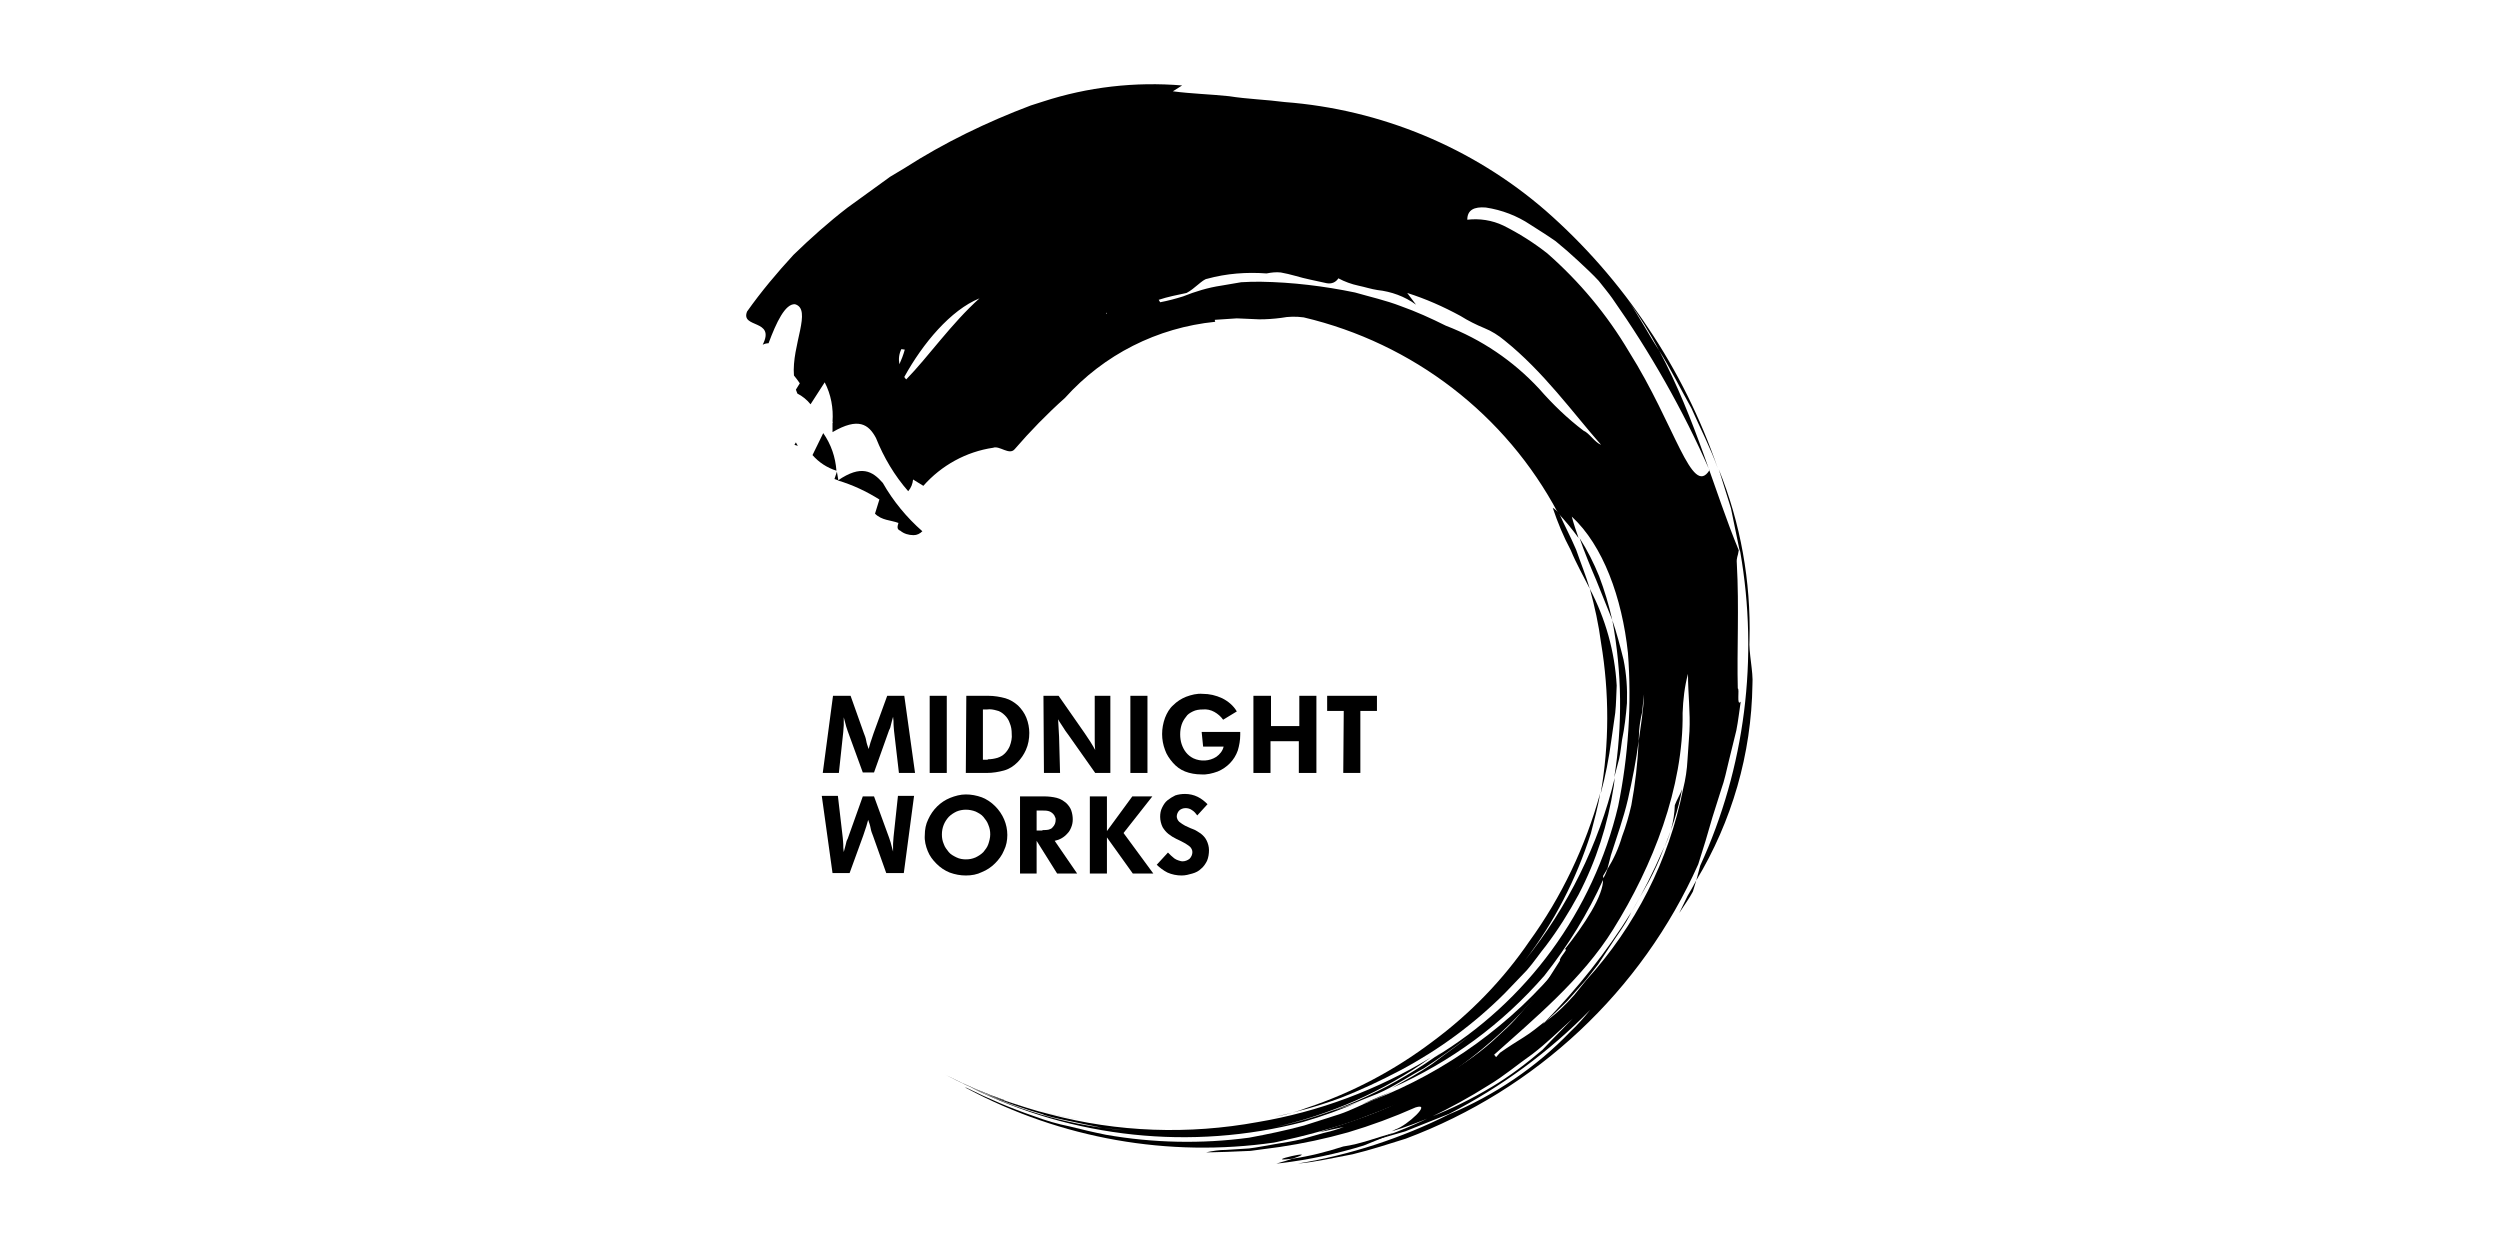 <?xml version="1.0" encoding="utf-8"?>
<!-- Generator: Adobe Illustrator 27.4.0, SVG Export Plug-In . SVG Version: 6.00 Build 0)  -->
<svg version="1.1" id="Layer_1" xmlns="http://www.w3.org/2000/svg" xmlns:xlink="http://www.w3.org/1999/xlink" x="0px" y="0px"
	 viewBox="0 0 512 256" style="enable-background:new 0 0 512 256;" xml:space="preserve">
<g>
	<g id="Group_175">
		<path id="Path_341" d="M171.4,96.6l-0.5,1.5l0.8,0.3L171.4,96.6"/>
		<path id="Path_342" d="M163,90.6l-0.3,0.5c0.2,0.1,0.4,0.1,0.7,0.2C163.2,91,163.1,90.8,163,90.6"/>
		<path id="Path_343" d="M171.6,98.4c3,0.9,5.8,2.2,8.5,3.9l-0.9,2.9c1.4,1.4,3.2,1.3,4.8,1.9c-0.2,0.7-0.4,1.3,0.4,1.6
			c0.7,0.6,1.7,0.9,2.7,0.9c0.7,0,1.3-0.3,1.8-0.8c-3.2-2.8-6-6.2-8.1-9.9C178.7,96.5,176.4,95.1,171.6,98.4"/>
		<path id="Path_344" d="M168.6,88.7l-2.2,4.5c1.3,1.5,3,2.6,4.9,3.2C171.1,93.6,170.2,91,168.6,88.7"/>
		<path id="Path_345" d="M205.5,225.3c-0.4-0.1-0.7-0.2-1.1-0.4L205.5,225.3c0,0,0-0.1,0.5,0.1c-4.1-1.4-8.1-3.1-12-5.1l-1.5-0.8
			c9.1,5,19.1,8.4,29.5,9.9C216.3,228.6,210.8,227.2,205.5,225.3"/>
		<path id="Path_346" d="M191.6,219.2l-1-0.6L191.6,219.2"/>
		<path id="Path_347" d="M333.2,144c0.1-3-0.1-5.9-0.7-8.9c-0.7-2.8-1.4-5.5-2.3-8.1c2,10.7,2.1,21.6,0.4,32.2l1-3.8
			c0.3-1.3,0.4-2.6,0.6-3.9C332.7,149.1,333,146.5,333.2,144"/>
		<path id="Path_348" d="M318,104c1,3,2.2,5.9,3.7,8.7c1.1,2.7,2.6,5.3,3.9,7.9c-0.8-2.7-1.9-5.4-2.8-8c-1.1-2.6-2.4-5-3.5-7.5
			C318.9,104.7,318.5,104.3,318,104"/>
		<path id="Path_349" d="M323.5,110.2c1,2.9,2.2,5.8,3.4,8.6l3.3,8.2c-0.7-3.1-1.6-6.1-2.7-9C326.4,115.3,325.1,112.7,323.5,110.2"
			/>
		<path id="Path_350" d="M275.1,234.8c-3.4,1.1-6.9,2-10.4,2.5c-0.8,0.3-1.9,0.6-3.3,1l1-0.1c5.7-0.7,11.4-1.9,16.9-3.6
			c2.2-0.9,4.3-1.7,6.1-2.6C281.9,233,278.6,234.3,275.1,234.8"/>
		<path id="Path_351" d="M264.7,237.3C271.5,235,257.4,238.2,264.7,237.3"/>
		<path id="Path_352" d="M293.1,217.1l0.6-0.4l1.8-1.4L293.1,217.1"/>
		<path id="Path_353" d="M340.5,174.2c-1.9,4.3-4,8.6-6.4,12.6l3.6-6.3c1.1-2.1,2.1-4.2,2.9-6.4c1.7-4,3.1-8.2,3.9-12.5
			c-0.4,1.1-1.1,2.2-1.5,3.3C342.9,168.2,342,171.3,340.5,174.2"/>
		<path id="Path_354" d="M260.9,230.9c11.8-2.5,22.9-7.4,32.8-14.3c19-11.4,32.6-30,37.7-51.5c2.1-10.3,2.8-20.9,2-31.4
			c-1.2-11.3-5.1-22-11.5-27.9c0.4,1.5,0.9,3,1.4,4.4c-1.3-1.8-2.7-3.5-4.2-5.1C308.4,84.9,289.4,70.3,267,65
			c-1.5-0.2-3.1-0.2-4.6,0.1c-1.5,0.2-3,0.3-4.5,0.3l-4.6-0.2l-4.5,0.3c0,0.1,0,0.3,0.1,0.4c-11.9,1.2-22.8,6.7-30.8,15.6
			c-3.7,3.3-7.1,6.8-10.3,10.5c-1.1,1.3-3.1-0.8-4.4-0.3c-5.5,0.8-10.6,3.6-14.3,7.8l-2.1-1.3c-0.1,0.9-0.4,1.7-1,2.4
			c-2.8-3.2-5-6.9-6.6-10.9c-1.5-2.8-3.6-4.3-8.9-1.2h0c0-0.7,0-1.3,0-1.9l0.1-0.2l-0.1,0c0.2-2.8-0.3-5.6-1.6-8.1l-2.9,4.5
			c-0.7-0.9-1.7-1.7-2.7-2.2l-0.3-0.8l0.8-1.3c-0.4-0.6-0.8-1.1-1.2-1.6c-0.5-6.2,3.8-13.6,0.2-14.6c-2-0.1-3.8,3.7-5.4,8
			c-0.4,0-0.8,0.1-1.2,0.3c2.7-5.3-4.6-3.3-3.2-6.8c2.9-4.1,6.1-7.9,9.5-11.6c3.5-3.4,7.2-6.7,11.1-9.7c1.9-1.4,3.9-2.8,5.8-4.2
			l2.9-2.1l3-1.8c8.1-5.2,16.8-9.4,25.8-12.8l2.5-0.8c9.2-3,18.9-4.1,28.5-3.3c-0.6,0.4-1.3,0.8-1.9,1.2c3.8,0.5,7.7,0.6,11.5,1
			c3.8,0.6,7.6,0.7,11.4,1.2c19.7,1.5,38.5,9.3,53.4,22.2c8,7,15.1,15.1,21,24c6,8.9,10.8,18.6,14.3,28.8c-1.5-4.2-3.6-8.2-5.4-12.3
			c-2.2-3.9-4.2-8-6.6-11.8c-1.9-3.6-4-7-6.4-10.3c2.4,3.4,4.2,7,6.4,10.3c7.5,14,11.5,29.4,16.3,40.9c-0.2,1.4-0.5,1.4-0.4,2.7
			c0.5,9,0,17.9,0.2,25.6c0.4,0-0.3,3.8,0.6,2.7c-0.3,1.9-0.5,3.9-0.9,5.9l-1.5,6.1c-0.5,2-0.9,4.1-1.6,6l-1.8,5.7
			c-0.5,1.6-0.9,3.2-1.4,4.8c-0.5,1.6-1,3.2-1.5,4.8c-11.6,26-33.2,46.2-59.9,56.2c-3.5,1.1-7.2,2.3-10.9,3.2
			c-3.8,0.7-7.6,1.6-11.2,1.9c10.8-1.8,21.2-5.2,31-10.1c9.3-3.9,17.8-9.6,24.8-16.9c1.5-1.4,2.8-2.9,4.1-4.5
			c-8.4,8.6-18.2,15.8-28.9,21.3l-9,3.6l-9.3,2.7l0.4-0.1c4.8-1.5,9.5-3.3,14-5.5c4.4-1.7,8.6-3.8,12.6-6.2
			c3.7-2.2,7.1-4.8,10.4-7.6l2-2.1l4.2-4.3c-2.8,2.5-5.4,5.1-8.3,7.3c-3,2.1-5.8,4.5-9,6.4c-3.8,2.4-7.8,4.6-11.8,6.5
			c-2.6,1.1-5.3,2.1-8,2.9l0.8-0.4c2.4-0.8,7.6-5.6,4.1-4.5c-4.5,2-9.1,3.7-13.8,5.1c-4.6,1.3-9.3,2.3-14,3l-6,0.8l-4.8,0.2
			c-2.7,0.1-4.3,0.1-4.3,0.1c1.4-0.3,2.7-0.5,4.1-0.5l4.7-0.3c1.7-0.2,3.6-0.6,5.4-0.9c1.9-0.3,3.7-0.6,5.4-1l4.6-1.3
			c1.4-0.3,2.7-0.7,4-1.2l-5.1,1.1l4.5-1.5c3.4-1.1,6.7-2.3,9.9-3.7c7.1-4.2,15.7-8.1,22.5-14.7c1.1-1,2.2-2,3.3-3.2l3.2-3.7
			c1.1-1.3,2.2-2.6,3.2-4l2.8-4.4c-0.4-0.3,2.1-2.8,0.9-2.2c4-5,8.1-11.2,7.9-14.5l0.2-0.4c0.3-0.5,0.5-1.1,0.7-1.6
			c1.3-2.1,2.3-4.3,3-6.7c0.8-2.1,1.4-4.2,1.9-6.4c0.8-4.3,1.3-8.7,1.5-13.1c0.4-3.1,1-6.3,1.1-9.6c-0.1,1.1-0.3,2.4-0.4,3.7
			c-0.3,1.2-0.5,2.5-0.6,3.7l-0.1,2.1c-0.5,4-1.3,8-2.2,12c-0.9,3.9-2.3,7.7-3.5,11.5c-0.2,0.7-0.4,1.7-0.7,2.7l-0.9,1.5
			c0,0.2,0.1,0.4,0.1,0.6c-3.2,7.1-7.3,13.7-12.1,19.8c-8.6,9.9-19.2,17.7-31.2,23c2.8-1.6,5.6-3.1,8.2-4.9c2.5-1.9,5.1-3.7,7.5-5.6
			c-3.1,2.3-6.1,4.5-9.2,6.5c-3.2,1.7-6.2,3.8-9.5,5.2l-3,1.2c-2.1,0.9-4.2,1.7-6.4,2.3c2.1-0.5,4.1-1.2,6-2
			c-3.9,1.7-7.8,3.1-11.9,4.3c-22.8,5.9-47,3.3-68-7.1l1.4,0.6c9.5,4.5,19.7,7.3,30.2,8.2l-4.5-0.5l-4-0.8c-2.6-0.6-5.3-1-8.2-1.9
			c0,0,0-0.1,0.5,0.1c-4.2-1.2-8.3-2.6-12.3-4.4c1.3,0.5,2.9,1.1,4.4,1.6c2.2,0.7,5.4,1.8,8.7,2.6c13.9,3.7,28.4,4.2,42.6,1.6
			c12.5-2.1,24.5-6.6,35.4-13.2C283.3,223.6,272.4,228.3,260.9,230.9 M184.2,74.6c0.4-0.9,0.8-1.9,1.1-3l-0.7-0.1
			C184.1,72.5,184,73.6,184.2,74.6 M200.6,61.1c-5.9,2.4-11.6,9.2-15.4,16.1c0.1,0.2,0.2,0.3,0.4,0.5
			C190.1,73.1,194.8,66.3,200.6,61.1 M226.7,64.2l-0.2-0.2l0.1,0.3L226.7,64.2z M327.9,91.1c-5.8-6.6-11.8-15-19.8-21.4
			c-1.2-1-2.6-1.9-4.1-2.5c-1.7-0.7-3.3-1.5-4.9-2.5c-3.5-1.9-7.1-3.5-10.9-4.7l1.8,2.4c-2.3-1.7-5.1-2.7-7.9-3
			c-1.3-0.2-2.5-0.6-3.9-0.9c-1.4-0.3-2.8-0.8-4.1-1.5c-0.5,0.8-1.4,1.2-2.4,1c-2.2-0.5-4.4-0.9-6.4-1.5c-1-0.3-2-0.5-3-0.7
			c-1-0.1-1.9,0-2.9,0.2c-4.1-0.3-8.2,0-12.2,1.1c-0.9,0.1-2.6,2.1-4.2,2.9c-1.9,0.4-3.9,0.8-5.7,1.4l0.3,0.5
			c1.6-0.3,3.1-0.7,4.7-1.2c2.5-1,5.1-1.8,7.8-2.2l4.1-0.7c1.4-0.1,2.7-0.1,4-0.1c6.5,0.1,13,0.9,19.3,2.2c3.1,0.9,6.3,1.6,9.4,2.8
			c3.1,1.1,6.2,2.5,9.2,4c7.3,2.8,13.8,7.2,19.1,12.9c2.8,3.2,5.8,6.1,9.1,8.6C325.5,88.7,326.6,90.6,327.9,91.1 M350.1,96.3
			C344.7,84,338,72.2,330.2,61.1c-0.7-1-1.7-2.2-2.8-3.6c-1.2-1.3-2.6-2.6-4.1-4c-1.5-1.4-3.1-2.8-4.7-4.1c-1.7-1.2-3.5-2.3-5.2-3.4
			c-2.7-1.8-5.8-3-9.1-3.5c-2.4-0.2-3.8,0.5-3.8,2.5c2.5-0.3,5.1,0.1,7.4,1.2c3.2,1.6,6.2,3.5,9,5.7c6.6,5.8,12.2,12.5,16.7,20.1
			C343.1,87.1,346.5,102,350.1,96.3 M334.6,197.2c1.5-2.2,3.1-4.3,4.5-6.6c1.4-2.4,2.8-4.7,4.5-7.3
			C340.9,188.2,337.9,192.8,334.6,197.2 M344.6,146c0.2,15.3-6.1,31.3-14.2,44.3c-6.3,10.2-16.5,18.6-24.4,25.7l0.4,0.5l0.8-0.9
			c1.7-1.2,3.3-2.2,4.9-3.2c1.6-1,2.9-2.1,4.3-3.2l-0.4,0.5l0.8-0.7c2.1-1.5,3.9-3.3,5.6-5.2l2.5-3.1c10-11,16.9-24.5,19.8-39.1
			c0.5-2,0.8-4,0.9-6l0.4-5.8c0.2-3.9-0.3-7.7-0.3-11.8C345,140.6,344.7,143.3,344.6,146"/>
		<path id="Path_355" d="M281.2,225.3c-2.3,0.9-4.5,2.1-6.9,2.9l-7.2,2.3c-3.7,1-7.5,1.8-11.3,2.5c-9.7,1.3-19.6,1.1-29.3-0.6
			c-2.5-0.5-5-1.1-7.4-1.7c-2.5-0.5-4.9-1.2-7.3-2.1c-4.7-1.6-9.4-3.6-13.8-5.8c-0.5-0.2-0.6-0.2,0,0.1
			c19.3,10.3,41.3,14.2,62.9,11.1l0.5-0.1c5.6-1.2,11.2-2.7,16.6-4.6c3-1.2,6.1-2.2,9-3.7c2.9-1.5,5.7-2.9,8.1-4.5
			c9.7-6.4,18.2-14.5,24.9-24C309.7,209.7,296.3,219.4,281.2,225.3"/>
		<path id="Path_356" d="M325.6,120.6c1,3.6,1.8,7.3,2.3,11.1c1.7,10.2,1.7,20.7-0.1,30.9c1-3.6,1.7-7.3,2.2-11l0.8-5.6
			c0.2-1.9,0.2-3.7,0.3-5.6C330.7,133.4,328.8,126.7,325.6,120.6"/>
		<path id="Path_357" d="M325.8,170.7c0.7-2.8,1.5-5.5,1.9-8.2c-3,10.9-7.9,21.2-14.5,30.3c-5.4,7.9-12.1,14.8-19.8,20.5
			c-7.8,5.9-16.5,10.5-25.8,13.6c-2.1,0.8-4.2,1.4-6.4,1.8c4.5-1,8.9-2.2,13.2-3.8c4.2-1.6,8.4-3.6,12.4-5.7
			c7.9-4.2,15.1-9.5,21.4-15.8l4.5-4.7c1.4-1.6,2.6-3.4,3.9-5c2.5-3.3,4.7-6.8,6.7-10.5c3.6-6.9,6-14.4,7.2-22.2
			c0.1-0.5,0.1-1.1,0.2-1.7c-3.3,13.7-9.6,26.4-18.4,37.4C318.3,188.9,322.8,180.1,325.8,170.7"/>
		<path id="Path_358" d="M285.5,223.3c-1,0.5-2,0.9-3,1.3l-3.5,1.5l2.2-0.8C282.6,224.7,284.1,224,285.5,223.3"/>
		<path id="Path_359" d="M316.3,209.4l0.4-0.3c1.4-1.3,2.8-2.6,4.2-4l3.9-4.4l2.5-3.2l2.3-3.5c1.5-2.4,3.3-4.6,4.5-7.2
			C329,195,323,202.5,316.3,209.4"/>
		<path id="Path_360" d="M343.9,187c0.7-1.1,2.2-3.2,2.8-4.4l0.7-2.3c-0.6,1.1-1.2,2.2-1.8,3.2L343.9,187z"/>
		<path id="Path_361" d="M356.4,113c3.8,21.8,1,44.2-8.2,64.3l-0.8,3c7.3-12.1,11.3-25.9,11.5-40.1c0.2-2.6-0.8-6.6-0.6-9.2
			c0.3-11.9-1.8-23.8-6.3-34.9l2.5,8l1.7,8.3L356.4,113z"/>
	</g>
	<g>
		<path id="Path_330" d="M170.6,142.5h3.6l2.7,7.6c0.2,0.5,0.4,1,0.5,1.6s0.3,1.1,0.5,1.7c0.2-0.6,0.3-1.2,0.5-1.7
			c0.2-0.5,0.3-1,0.5-1.5l2.8-7.7h3.5l2.2,15.8h-3.3l-1-8.6c0-0.4-0.1-0.8-0.1-1.3c0-0.5,0-1-0.1-1.6c-0.1,0.5-0.3,1-0.4,1.5
			c-0.1,0.5-0.2,0.9-0.4,1.2l-3.1,8.7h-2.3l-3.1-8.5c-0.1-0.4-0.3-0.8-0.4-1.3c-0.1-0.5-0.3-1-0.4-1.5c0,0.6,0,1.1,0,1.6
			c0,0.5-0.1,0.9-0.1,1.4l-0.9,8.4h-3.3L170.6,142.5z"/>
		<rect id="Rectangle_112" x="190.4" y="142.5" width="3.5" height="15.8"/>
		<path id="Path_331" d="M197.9,142.5h4.5c1.2,0,2.4,0.2,3.5,0.5c1,0.3,1.8,0.8,2.6,1.5c0.7,0.7,1.3,1.5,1.7,2.5
			c0.4,1,0.6,2.1,0.6,3.1c0,1.2-0.2,2.4-0.7,3.5c-0.4,0.9-1,1.8-1.7,2.5c-0.8,0.8-1.7,1.4-2.8,1.7c-1.1,0.3-2.3,0.5-3.5,0.5h-4.3
			L197.9,142.5z M202.3,155.5c0.7,0,1.3-0.1,2-0.3c0.6-0.2,1.1-0.5,1.5-0.9c0.4-0.4,0.8-1,1-1.5c0.3-0.8,0.5-1.7,0.4-2.5
			c0-0.8-0.1-1.5-0.4-2.2c-0.2-0.6-0.5-1.1-1-1.6c-0.5-0.5-1.1-0.9-1.7-1c-0.7-0.2-1.3-0.3-2-0.2h-0.8v10.3H202.3z"/>
		<path id="Path_332" d="M213.7,142.5h3.1l5.3,7.6c0.4,0.6,0.8,1.2,1.2,1.8s0.7,1.2,1,1.7c-0.1-0.8-0.1-1.6-0.1-2.3s0-1.5,0-2.3
			l0-6.5h3.2v15.8h-3.1l-5.5-7.8c-0.4-0.5-0.8-1.1-1.1-1.6s-0.7-1-1-1.6c0,0.6,0.1,1.2,0.1,1.8c0,0.6,0.1,1.2,0.1,1.8l0.2,7.4h-3.3
			L213.7,142.5z"/>
		<rect id="Rectangle_113" x="231.5" y="142.5" width="3.5" height="15.8"/>
		<path id="Path_333" d="M246.1,149.9h7.9v0.6c0,1.1-0.2,2.2-0.5,3.2c-0.7,2-2.2,3.5-4.1,4.3c-1.1,0.4-2.3,0.7-3.4,0.6
			c-1.1,0-2.3-0.2-3.3-0.6c-1-0.4-1.8-1-2.5-1.8c-0.7-0.8-1.3-1.7-1.6-2.6c-0.8-2.1-0.8-4.4,0-6.6c0.4-1,0.9-1.9,1.7-2.6
			c0.7-0.7,1.6-1.3,2.6-1.7c1.1-0.4,2.2-0.7,3.4-0.6c1.4,0,2.7,0.3,4,0.9c1.2,0.6,2.3,1.5,3,2.7l-2.8,1.7c-0.5-0.7-1.1-1.2-1.8-1.6
			c-0.7-0.4-1.6-0.6-2.4-0.5c-0.7,0-1.4,0.1-2,0.4c-0.6,0.3-1.1,0.6-1.4,1.1c-0.4,0.5-0.7,1-0.9,1.6c-0.2,0.6-0.3,1.3-0.3,2
			c0,0.7,0.1,1.4,0.3,2c0.2,0.6,0.5,1.2,0.9,1.7c0.4,0.5,0.9,0.9,1.5,1.2c1.5,0.7,3.3,0.6,4.7-0.3c0.7-0.5,1.3-1.2,1.5-2.1h-4.2
			L246.1,149.9z"/>
		<path id="Path_334" d="M256.8,142.5h3.5v6.2h5.8v-6.2h3.5v15.8H266v-6.5h-5.8v6.5h-3.5V142.5z"/>
		<path id="Path_335" d="M275.2,145.6h-3.4v-3.1H282v3.1h-3.4v12.7h-3.5L275.2,145.6z"/>
		<path id="Path_336" d="M197.8,179.3c-1.1,0-2.2-0.2-3.3-0.6c-1-0.4-1.9-1-2.7-1.8c-0.8-0.8-1.4-1.6-1.8-2.6
			c-0.4-1-0.7-2.1-0.6-3.3c0-1.1,0.2-2.2,0.7-3.2c0.9-2,2.5-3.6,4.5-4.4c1-0.4,2.1-0.7,3.2-0.7c1.1,0,2.2,0.2,3.3,0.6
			c1,0.4,1.9,1,2.7,1.8c1.6,1.6,2.5,3.7,2.5,5.9c0,1.1-0.2,2.2-0.7,3.2c-0.4,1-1.1,1.9-1.8,2.6c-0.8,0.8-1.7,1.4-2.7,1.8
			C200.1,179.1,199,179.3,197.8,179.3 M197.8,176c0.7,0,1.3-0.1,2-0.4c0.6-0.3,1.1-0.6,1.6-1.1c0.4-0.5,0.8-1,1-1.6
			c0.2-0.6,0.4-1.3,0.4-2c0-0.7-0.1-1.3-0.4-2c-0.2-0.6-0.6-1.1-1-1.6c-0.4-0.5-1-0.8-1.6-1.1c-1.3-0.5-2.7-0.5-3.9,0
			c-0.6,0.3-1.1,0.6-1.6,1.1c-0.9,1-1.4,2.2-1.4,3.6c0,0.7,0.1,1.3,0.4,2c0.2,0.6,0.6,1.1,1,1.6c0.4,0.5,1,0.8,1.6,1.1
			C196.5,175.9,197.2,176,197.8,176"/>
		<path id="Path_337" d="M208.9,163.1h4.9c0.9,0,1.8,0.1,2.6,0.3c0.8,0.2,1.4,0.6,2,1.1c0.4,0.4,0.8,0.9,1,1.5
			c0.2,0.6,0.3,1.2,0.3,1.8c0,0.6-0.1,1.1-0.3,1.6c-0.2,0.5-0.4,0.9-0.8,1.3c-0.7,0.8-1.6,1.3-2.6,1.5l4.6,6.7h-4.1l-4.2-6.7v6.7
			h-3.4L208.9,163.1z M213.5,170c0.4,0,0.9,0,1.3-0.1c0.3-0.1,0.6-0.2,0.8-0.5c0.4-0.4,0.6-0.9,0.6-1.5c0-0.2,0-0.4-0.1-0.5
			c-0.1-0.3-0.2-0.5-0.4-0.7c-0.3-0.3-0.6-0.5-1-0.6c-0.4-0.1-0.8-0.1-1.2-0.1h-1.2v4.1H213.5z"/>
		<path id="Path_338" d="M223.2,163.1h3.5v7.1l5.2-7.1h4.1l-5.9,7.5l6.1,8.3H232l-5.3-7.4v7.4h-3.5V163.1z"/>
		<path id="Path_339" d="M239.2,174.6c0.2,0.2,0.4,0.4,0.6,0.6c0.2,0.2,0.5,0.4,0.7,0.6c0.3,0.2,0.5,0.3,0.8,0.4
			c0.3,0.1,0.6,0.2,0.9,0.2c0.5,0,1-0.2,1.4-0.5c0.4-0.4,0.6-0.9,0.6-1.4c0-0.4-0.2-0.8-0.5-1.1c-0.4-0.3-0.8-0.6-1.2-0.8
			c-0.5-0.3-1-0.5-1.6-0.8c-0.6-0.3-1.1-0.6-1.6-1c-0.5-0.4-0.9-0.9-1.2-1.4c-0.3-0.6-0.5-1.4-0.5-2.1c0-0.7,0.1-1.3,0.4-1.9
			c0.3-0.6,0.6-1.1,1.1-1.5c0.5-0.4,1-0.7,1.6-1c0.6-0.2,1.3-0.3,2-0.3c0.9,0,1.8,0.2,2.6,0.6c0.8,0.4,1.4,0.9,2,1.5l-2.1,2.3
			c-0.3-0.4-0.6-0.8-1.1-1.1c-0.4-0.3-0.9-0.4-1.3-0.4c-0.5,0-1,0.2-1.3,0.5c-0.3,0.3-0.5,0.8-0.5,1.2c0,0.4,0.2,0.8,0.5,1.1
			c0.4,0.3,0.8,0.6,1.2,0.8c0.5,0.2,1,0.5,1.6,0.7c0.6,0.2,1.1,0.6,1.6,0.9c0.5,0.4,0.9,0.8,1.2,1.4c0.3,0.6,0.5,1.3,0.5,2
			c0,0.7-0.1,1.5-0.4,2.2c-0.3,0.6-0.7,1.2-1.2,1.6c-0.5,0.5-1.1,0.8-1.8,1c-0.7,0.2-1.4,0.4-2.2,0.4c-1,0-2-0.2-2.9-0.6
			c-0.8-0.4-1.6-1-2.2-1.6L239.2,174.6z"/>
		<path id="Path_340" d="M185.1,178.8h-3.6l-2.7-7.6c-0.2-0.5-0.4-1-0.5-1.6s-0.3-1.1-0.5-1.7c-0.2,0.6-0.3,1.2-0.5,1.7
			c-0.2,0.5-0.3,1-0.5,1.5l-2.8,7.7h-3.5l-2.2-15.8h3.3l1,8.6c0,0.4,0.1,0.8,0.1,1.3c0,0.5,0,1,0.1,1.6c0.1-0.5,0.3-1,0.4-1.5
			c0.1-0.5,0.2-0.9,0.4-1.2l3.1-8.7h2.3l3.1,8.5c0.1,0.4,0.3,0.8,0.4,1.3c0.1,0.5,0.3,1,0.4,1.5c0-0.6,0-1.1,0-1.6
			c0-0.5,0.1-0.9,0.1-1.4l0.9-8.4h3.3L185.1,178.8z"/>
	</g>
</g>
</svg>
